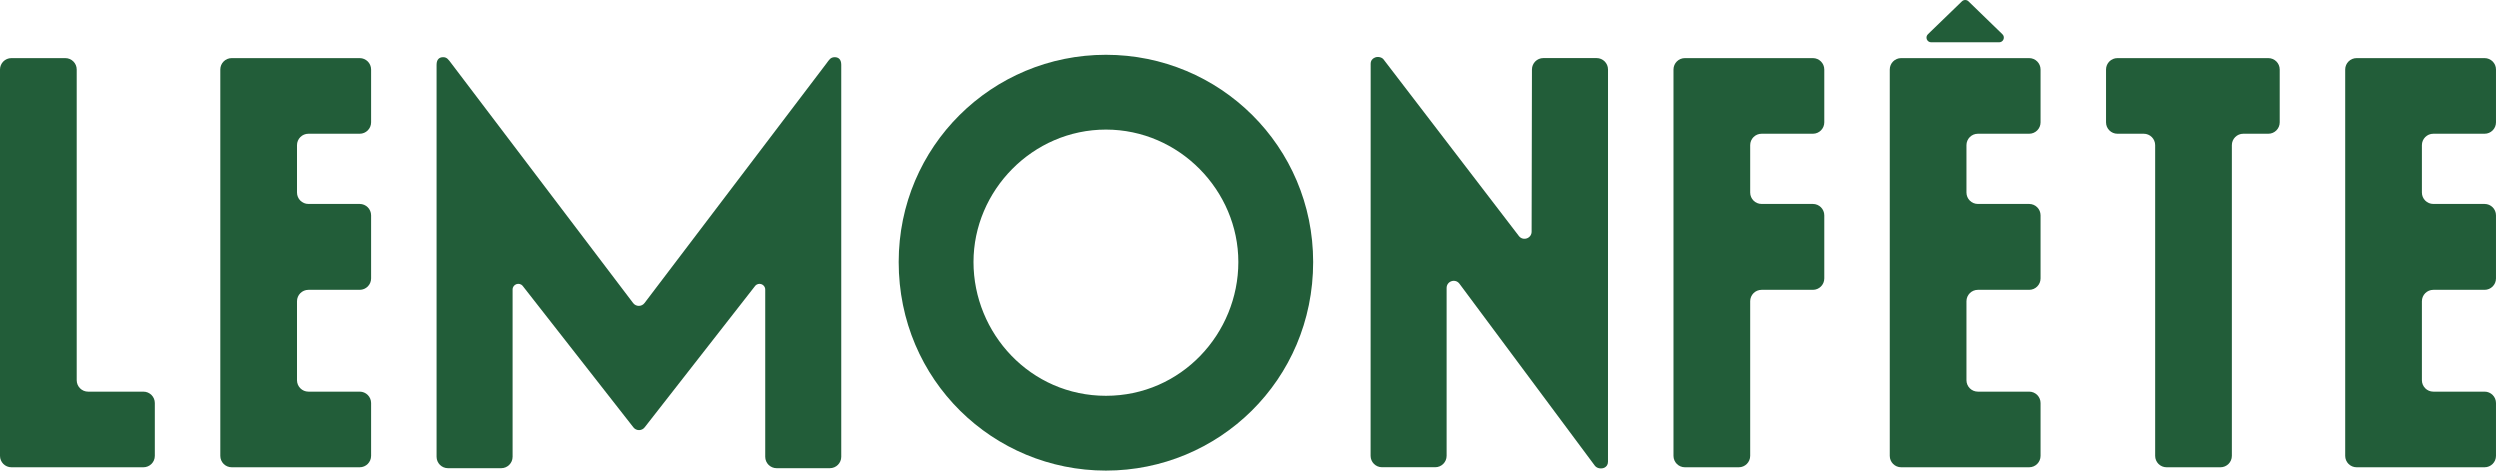 <svg style="fill-rule:evenodd;clip-rule:evenodd;stroke-linejoin:round;stroke-miterlimit:2;" xml:space="preserve" xmlns:xlink="http://www.w3.org/1999/xlink" xmlns="http://www.w3.org/2000/svg" version="1.1" viewBox="0 0 255 48" height="100%" width="100%">
    <path style="fill:#225d39;fill-rule:nonzero;" d="M99.297,26.724C99.297,34.003 105.106,40.371 112.805,40.371C120.502,40.371 126.311,34.003 126.311,26.724C126.311,19.447 120.293,13.218 112.805,13.218C105.317,13.218 99.297,19.447 99.297,26.724M91.666,26.727C91.666,14.917 101.195,5.589 112.805,5.589C124.414,5.589 133.942,14.917 133.942,26.727C133.942,38.806 124.279,48 112.805,48C101.329,48 91.666,38.806 91.666,26.727"></path>
    <path style="fill:#225d39;fill-rule:nonzero;" d="M45.694,47.755C45.052,47.755 44.531,47.234 44.531,46.592L44.531,6.606C44.531,6.043 44.824,5.834 45.199,5.834C45.593,5.834 45.739,6.074 46.032,6.46L64.579,30.911C64.87,31.296 65.449,31.296 65.74,30.911L84.306,6.46C84.562,6.119 84.707,5.834 85.14,5.834C85.514,5.834 85.807,6.043 85.807,6.606L85.808,46.592C85.808,47.234 85.287,47.755 84.644,47.755L79.217,47.755C78.574,47.755 78.053,47.234 78.053,46.592L78.053,29.535C78.053,28.982 77.354,28.741 77.014,29.177L65.755,43.589C65.464,43.965 64.896,43.965 64.606,43.589L53.324,29.174C52.984,28.74 52.285,28.98 52.285,29.533L52.285,46.592C52.285,47.234 51.764,47.755 51.122,47.755L45.694,47.755Z"></path>
    <path style="fill:#225d39;fill-rule:nonzero;" d="M162.682,47.511L148.86,28.934C148.44,28.378 147.555,28.675 147.555,29.372L147.555,46.494C147.555,47.136 147.034,47.657 146.391,47.657L140.964,47.657C140.321,47.657 139.801,47.136 139.801,46.494L139.808,6.508C139.808,6.196 139.975,5.981 140.226,5.877C140.538,5.731 140.947,5.841 141.113,6.049L154.927,24.075C155.351,24.618 156.223,24.319 156.225,23.629L156.259,7.085C156.26,6.443 156.781,5.924 157.423,5.924L162.854,5.924C163.496,5.924 164.017,6.444 164.017,7.087L164.015,47.094C164.015,47.407 163.86,47.598 163.652,47.702C163.402,47.827 162.931,47.823 162.682,47.511"></path>
    <path style="fill:#225d39;fill-rule:nonzero;" d="M231.368,5.928L215.979,5.928C215.336,5.928 214.815,6.449 214.815,7.091L214.815,12.479C214.815,13.121 215.336,13.642 215.979,13.642L218.662,13.642C219.305,13.642 219.826,14.163 219.826,14.805L219.826,46.498C219.826,47.141 220.347,47.661 220.989,47.661L226.487,47.661C227.129,47.661 227.65,47.141 227.65,46.498L227.65,14.805C227.65,14.163 228.171,13.642 228.813,13.642L231.368,13.642C232.01,13.642 232.531,13.121 232.531,12.479L232.531,7.091C232.531,6.449 232.01,5.928 231.368,5.928"></path>
    <path style="fill:#225d39;fill-rule:nonzero;" d="M254.591,12.479L254.591,7.092C254.591,6.449 254.071,5.928 253.428,5.928L240.374,5.928C239.731,5.928 239.21,6.449 239.21,7.092L239.21,46.498C239.21,47.14 239.731,47.661 240.374,47.661L253.428,47.661C254.071,47.661 254.591,47.14 254.591,46.498L254.591,41.11C254.591,40.468 254.071,39.947 253.428,39.947L248.197,39.947C247.555,39.947 247.034,39.426 247.034,38.784L247.034,30.726C247.034,30.084 247.555,29.563 248.197,29.563L253.428,29.563C254.071,29.563 254.591,29.042 254.591,28.4L254.591,21.966C254.591,21.323 254.071,20.803 253.428,20.803L248.197,20.803C247.555,20.803 247.034,20.282 247.034,19.639L247.034,14.805C247.034,14.163 247.555,13.642 248.197,13.642L253.428,13.642C254.071,13.642 254.591,13.121 254.591,12.479"></path>
    <path style="fill:#225d39;fill-rule:nonzero;" d="M37.852,12.479L37.852,7.092C37.852,6.449 37.331,5.928 36.689,5.928L23.634,5.928C22.992,5.928 22.471,6.449 22.471,7.092L22.471,46.498C22.471,47.14 22.992,47.661 23.634,47.661L36.689,47.661C37.331,47.661 37.852,47.14 37.852,46.498L37.852,41.11C37.852,40.468 37.331,39.947 36.689,39.947L31.457,39.947C30.815,39.947 30.294,39.426 30.294,38.784L30.294,30.726C30.294,30.084 30.815,29.563 31.457,29.563L36.689,29.563C37.331,29.563 37.852,29.042 37.852,28.4L37.852,21.966C37.852,21.323 37.331,20.803 36.689,20.803L31.457,20.803C30.815,20.803 30.294,20.282 30.294,19.639L30.294,14.805C30.294,14.163 30.815,13.642 31.457,13.642L36.689,13.642C37.331,13.642 37.852,13.121 37.852,12.479"></path>
    <path style="fill:#225d39;fill-rule:nonzero;" d="M6.661,5.928L1.164,5.928C0.521,5.928 0,6.449 0,7.091L0,46.498C0,47.141 0.521,47.661 1.164,47.661L14.628,47.661C15.271,47.661 15.792,47.141 15.792,46.498L15.792,41.111C15.792,40.468 15.271,39.948 14.628,39.948L8.988,39.948C8.345,39.948 7.824,39.427 7.824,38.784L7.824,7.091C7.824,6.449 7.303,5.928 6.661,5.928"></path>
    <path style="fill:#225d39;fill-rule:nonzero;" d="M186.077,12.479L186.077,7.092C186.077,6.449 185.556,5.928 184.914,5.928L171.859,5.928C171.217,5.928 170.696,6.449 170.696,7.092L170.696,46.498C170.696,47.14 171.217,47.661 171.859,47.661L177.356,47.661C177.999,47.661 178.519,47.14 178.519,46.498L178.519,30.726C178.519,30.084 179.04,29.563 179.683,29.563L184.914,29.563C185.556,29.563 186.077,29.042 186.077,28.4L186.077,21.966C186.077,21.323 185.556,20.803 184.914,20.803L179.683,20.803C179.04,20.803 178.519,20.282 178.519,19.639L178.519,14.805C178.519,14.163 179.04,13.642 179.683,13.642L184.914,13.642C185.556,13.642 186.077,13.121 186.077,12.479"></path>
    <path style="fill:#225d39;fill-rule:nonzero;" d="M208.137,12.479L208.137,7.092C208.137,6.449 207.616,5.928 206.974,5.928L193.919,5.928C193.277,5.928 192.756,6.449 192.756,7.092L192.756,46.498C192.756,47.14 193.277,47.661 193.919,47.661L206.974,47.661C207.616,47.661 208.137,47.14 208.137,46.498L208.137,41.11C208.137,40.468 207.616,39.947 206.974,39.947L201.742,39.947C201.1,39.947 200.579,39.426 200.579,38.784L200.579,30.726C200.579,30.084 201.1,29.563 201.742,29.563L206.974,29.563C207.616,29.563 208.137,29.042 208.137,28.4L208.137,21.966C208.137,21.323 207.616,20.803 206.974,20.803L201.742,20.803C201.1,20.803 200.579,20.282 200.579,19.639L200.579,14.805C200.579,14.163 201.1,13.642 201.742,13.642L206.974,13.642C207.616,13.642 208.137,13.121 208.137,12.479"></path>
    <path style="fill:#225d39;fill-rule:nonzero;" d="M196.648,3.493L200.12,0.134C200.305,-0.045 200.598,-0.044 200.784,0.135L204.247,3.493C204.555,3.792 204.343,4.314 203.915,4.314L196.98,4.314C196.55,4.314 196.34,3.791 196.648,3.493"></path>
</svg>
